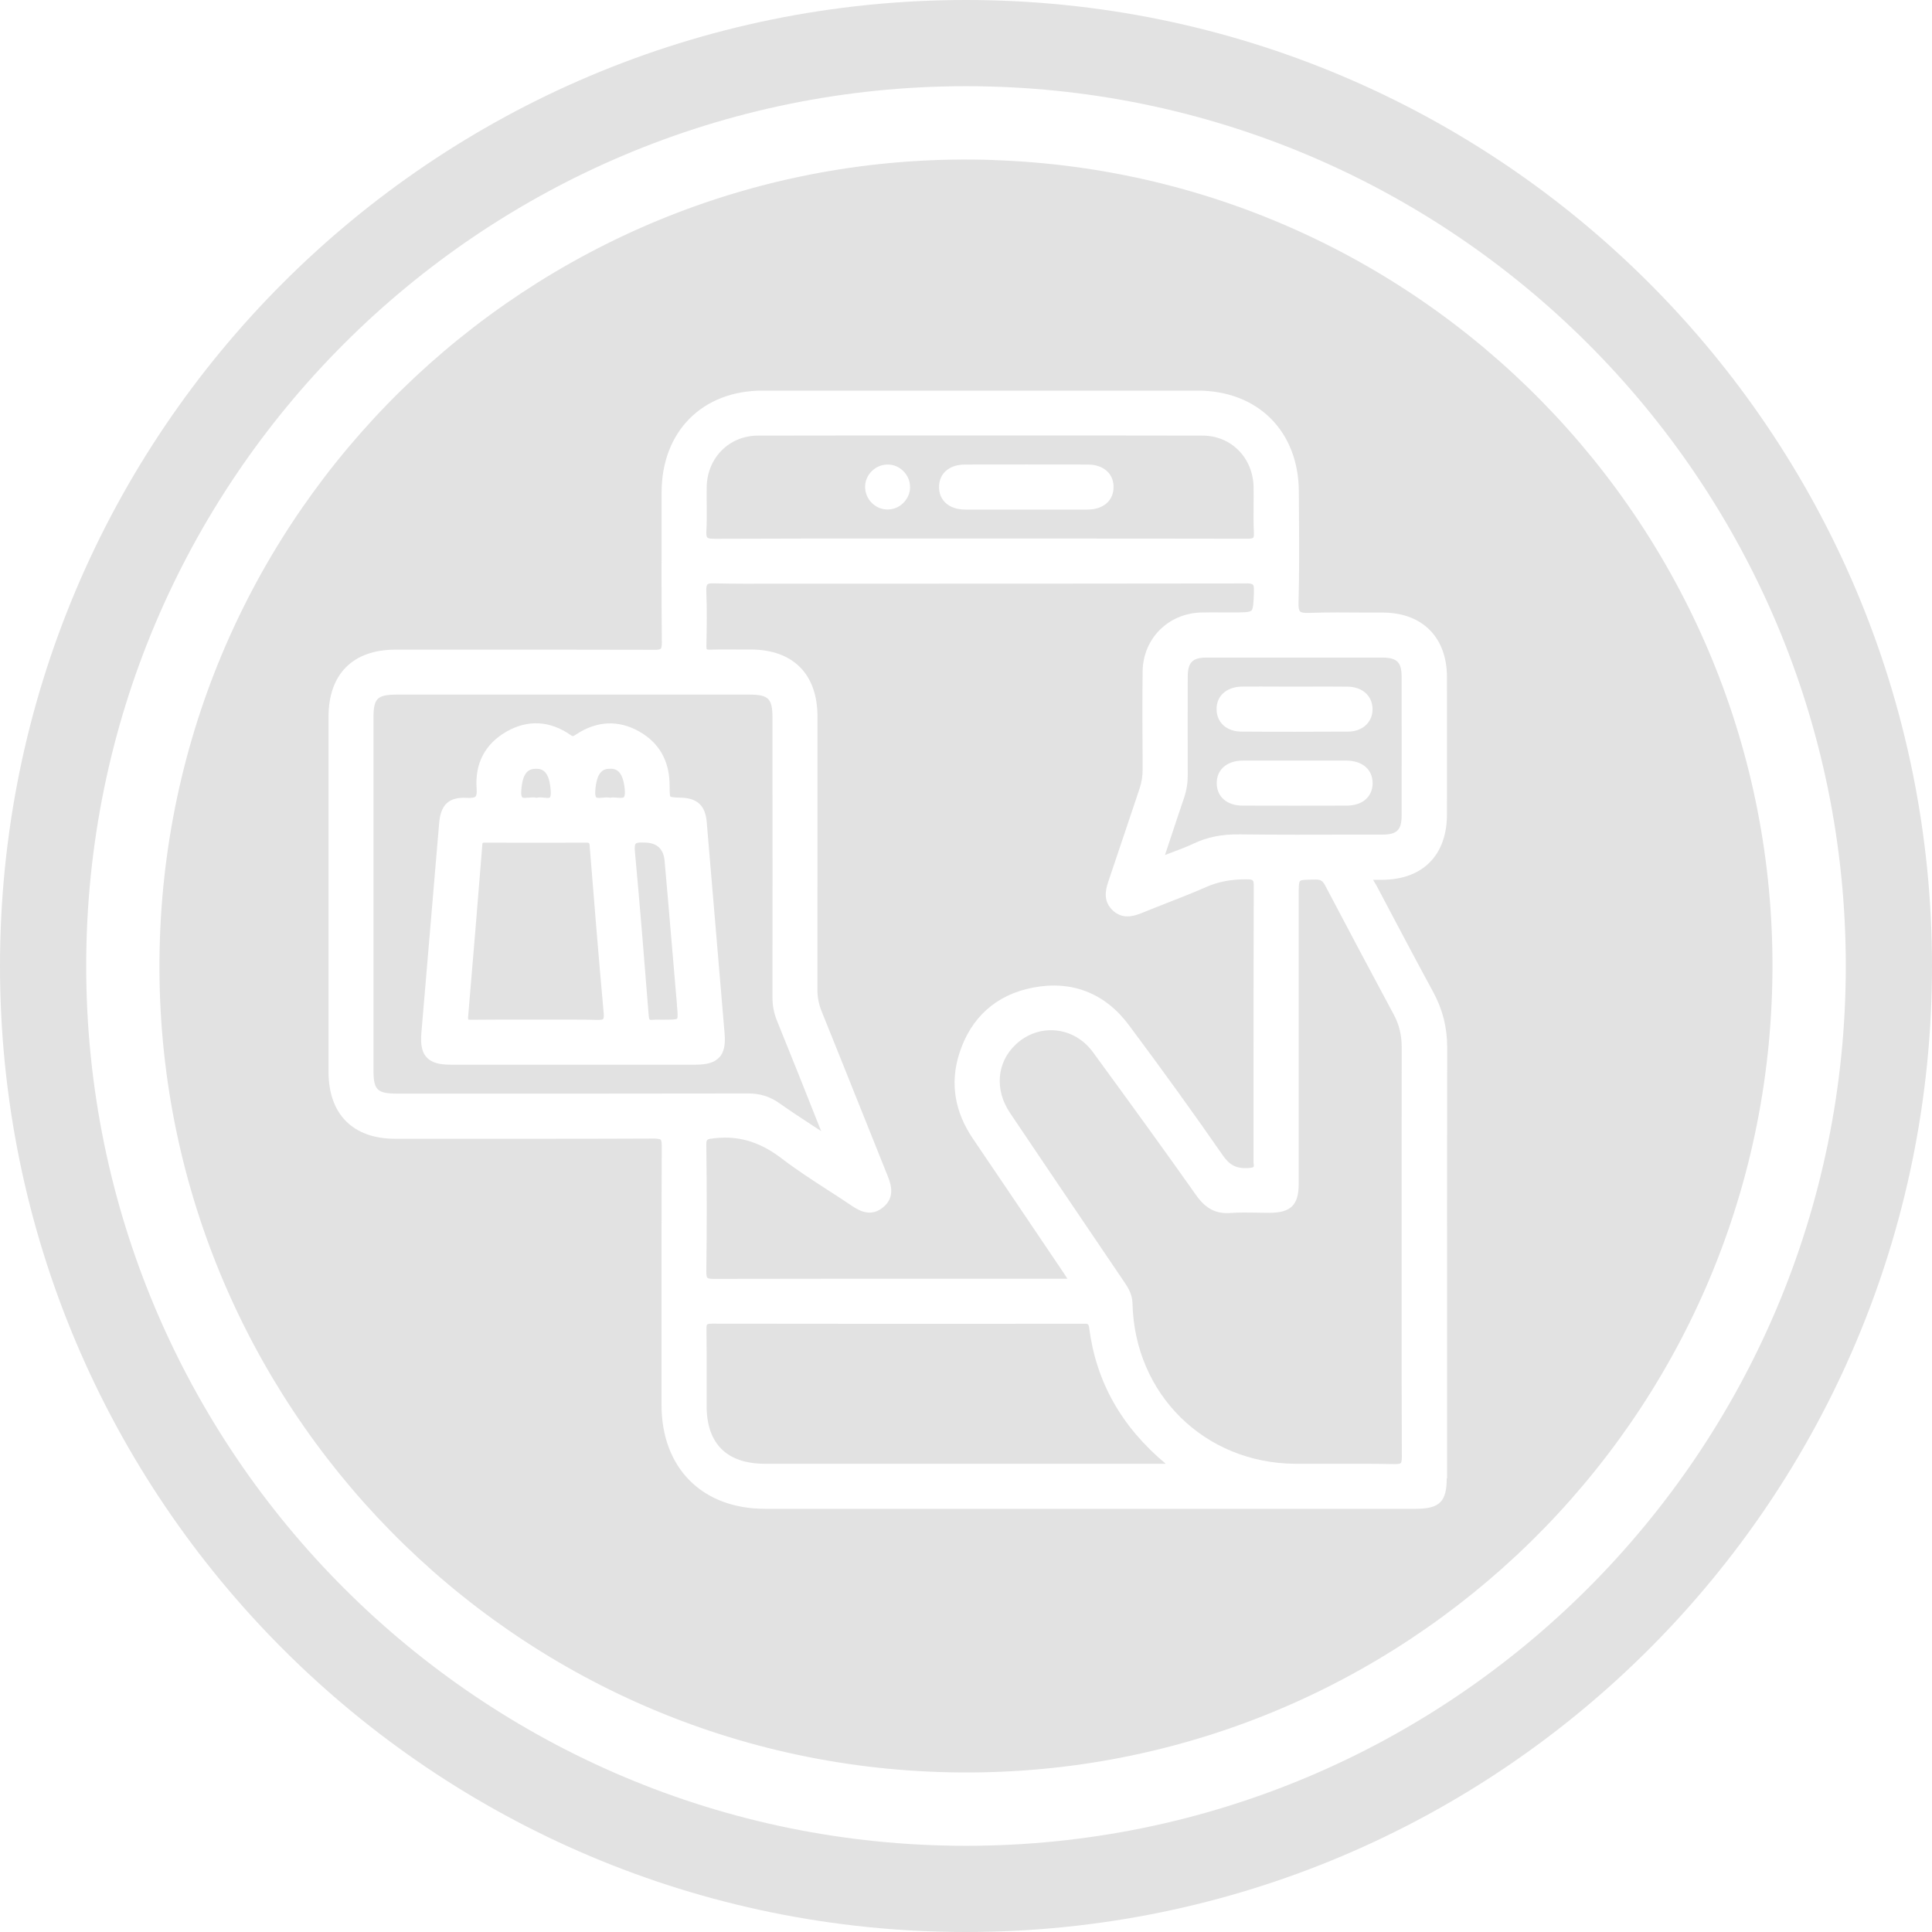 <svg xmlns="http://www.w3.org/2000/svg" id="Camada_2" viewBox="0 0 245.88 245.88"><defs><style>.cls-1{fill:#e2e2e2;}</style></defs><g id="Camada_1-2"><path class="cls-1" d="m122.94,0C55.04,0,0,55.04,0,122.94s55.04,122.94,122.94,122.94,122.94-55.04,122.94-122.94S190.83,0,122.94,0Zm0,234.91c-61.84,0-111.97-50.13-111.97-111.97S61.1,10.97,122.94,10.97s111.97,50.13,111.97,111.97-50.13,111.97-111.97,111.97Z"></path><path class="cls-1" d="m75.06,107.73c-.04-.49-.07-.48-.45-.49-4.26.02-8.52.02-12.79,0-.44,0-.42.01-.44.31-.58,7.27-1.18,14.54-1.8,21.81-.03.3.02.38.02.38,0,0-.03.04.4.04h.05c2-.02,3.99-.02,5.99-.02h2.1c.75,0,1.49,0,2.24,0,.74,0,1.48,0,2.23,0,1.11,0,2.23,0,3.33.04.46.02.74-.03.82-.12.04-.04.12-.2.07-.75-.64-7.06-1.22-14.25-1.78-21.2Z"></path><path class="cls-1" d="m77.65,97.84h-.03c-.85,0-1.67.35-1.86,2.74-.05.67.08.85.12.89.11.11.49.08.79.05.33-.03.66-.06.99,0,.31-.05.62-.03.92,0,.33.03.71.05.82-.07.04-.04.17-.23.12-.91-.21-2.37-1.05-2.71-1.86-2.71Z"></path><path class="cls-1" d="m90.89,68.57c8.68-.04,17.36-.04,26.04-.03h7.64s7.35,0,7.35,0c8.92,0,17.85,0,26.77.02.4.02.72-.04.8-.13.04-.04.12-.18.09-.68-.06-1.16-.05-2.33-.04-3.47,0-.76.02-1.53,0-2.29-.07-3.73-2.85-6.54-6.47-6.55-9.3-.02-18.68-.02-28.29-.02s-18.59,0-28.32.02c-3.64,0-6.44,2.8-6.52,6.51-.02.75,0,1.5,0,2.25.01,1.1.02,2.24-.04,3.36-.03.45.01.73.11.84.1.11.38.18.88.16Zm31.93-9.45c5.2-.01,10.4-.01,15.6,0,2,0,3.3,1.13,3.3,2.86,0,1.73-1.29,2.86-3.3,2.87-1.04,0-2.08,0-3.11,0-.81,0-1.61,0-2.42,0h-2.42s-2.33,0-2.33,0c-1.78,0-3.55,0-5.33,0-2-.01-3.3-1.14-3.3-2.86,0-1.74,1.29-2.86,3.3-2.87Zm-11.86.83c.54-.53,1.25-.83,2-.83h.02c.76,0,1.47.31,2.01.86.54.55.83,1.26.83,2.02,0,.75-.31,1.47-.86,2.01-.54.54-1.25.83-2,.83h-.02c-.76,0-1.47-.31-2.01-.86-.54-.55-.83-1.27-.83-2.02,0-.76.31-1.47.86-2.01Z"></path><path class="cls-1" d="m67.25,101.52c.32-.03.68-.07,1.02.01.15-.03.3-.05.44-.05.19,0,.37.02.54.04.28.03.63.07.73-.03.03-.03.16-.19.11-.83-.17-2.51-1.04-2.84-1.91-2.82-.86.02-1.67.36-1.84,2.76-.05.66.08.83.12.87.11.11.48.07.78.04Z"></path><path class="cls-1" d="m151.16,86.13c-.01,4.17-.02,8.34,0,12.51,0,1.01-.15,1.96-.47,2.9-.65,1.91-1.28,3.82-1.95,5.84l-.48,1.44c.2-.08.4-.15.6-.23,1.08-.41,2.11-.79,3.07-1.24,1.73-.82,3.6-1.2,5.92-1.16,4.76.06,9.61.04,14.3.03h3.8c1.84-.01,2.43-.6,2.43-2.44.01-5.89.01-11.77,0-17.66,0-1.83-.59-2.42-2.43-2.43-3.73,0-7.46,0-11.18,0s-7.46,0-11.18,0c-1.83,0-2.42.59-2.43,2.43Zm4.43,2.18c.59-.6,1.46-.92,2.52-.93,1.58-.01,3.16-.01,4.74,0h2.03s1.96,0,1.96,0c1.55,0,3.11-.01,4.66.01,1.88.02,3.15,1.16,3.18,2.82.01.78-.25,1.47-.77,2-.57.58-1.4.9-2.35.9-2.23.01-4.47.02-6.7.02s-4.56,0-6.85-.02c-1.88,0-3.16-1.14-3.18-2.83-.01-.78.25-1.46.75-1.97Zm2.55,8.49c1.57-.01,3.14,0,4.71,0h2.06s1.97,0,1.97,0c1.5,0,3.01,0,4.51,0,2,.02,3.3,1.14,3.3,2.87,0,1.73-1.3,2.86-3.3,2.86-2.21,0-4.42.01-6.62.01s-4.42,0-6.62-.01c-2,0-3.3-1.13-3.3-2.87,0-1.72,1.3-2.85,3.3-2.86Z"></path><path class="cls-1" d="m86.15,127.82c-.25-2.82-.49-5.64-.72-8.45-.28-3.27-.55-6.55-.85-9.82q-.2-2.25-2.47-2.32h-.22c-.07,0-.13-.01-.2-.01-.43,0-.69.05-.79.16-.08.08-.16.32-.1.95.65,7.05,1.22,14.1,1.76,20.92.03.4.1.49.12.51,0,0,.08.06.35.03.33-.03.65-.03.98-.02h.4c.84,0,1.64,0,1.76-.13.12-.13.06-.89-.02-1.7v-.11Z"></path><path class="cls-1" d="m138.61,168.96c-.06-.46-.14-.52-.79-.49-15.75.01-31.5.02-47.24-.01h-.01c-.44,0-.55.08-.57.1-.05.05-.1.19-.09.64.03,2.26.03,4.51.02,6.77v2.95c0,4.82,2.57,7.37,7.43,7.37h51c-5.66-4.74-8.86-10.42-9.75-17.33Z"></path><path class="cls-1" d="m178.38,165.29v-6.27s0-6.72,0-6.72c0-6.34,0-12.69.01-19.03,0-1.52-.32-2.87-1-4.13-2.64-4.92-5.74-10.73-8.76-16.48-.3-.57-.58-.74-1.25-.72-1.07.01-1.76.02-1.93.19-.17.18-.17.91-.17,1.91v36.64c0,2.67-1,3.66-3.69,3.67-.52-.01-1.07,0-1.6-.02-1.11-.02-2.25-.04-3.36.04-1.84.15-3.18-.54-4.37-2.22-3.79-5.36-7.85-10.98-13.16-18.24-1.18-1.61-2.86-2.59-4.74-2.77-1.86-.17-3.65.45-5.07,1.77-2.43,2.26-2.74,5.76-.76,8.71,3.47,5.17,6.97,10.33,10.46,15.49l4.11,6.07c.51.75,1,1.57,1.03,2.69.26,11.57,9.17,20.35,20.72,20.42,1.65.01,3.3,0,4.94,0,.89,0,1.79,0,2.69,0,1.67,0,3.35,0,5.02.04.51.01.7-.07.77-.13.14-.14.14-.65.14-.82-.03-6.69-.03-13.38-.03-20.07Z"></path><path class="cls-1" d="m126.37,20.36c-56.66-1.89-104.13,42.5-106.02,99.16-1.89,56.65,42.53,104.12,99.19,106,56.64,1.89,104.1-42.52,105.98-99.17,1.89-56.65-42.51-104.1-99.15-105.98Zm57.75,167.79c0,2.97-.92,3.87-3.93,3.87h-13.81c-12.17,0-24.34,0-36.5,0-10.85,0-21.69,0-32.53,0-7.99,0-13.16-5.19-13.16-13.23v-5.79c0-9.06-.01-18.12.03-27.17,0-.43-.05-.7-.14-.79s-.37-.12-.8-.14c-9.13.04-18.26.03-27.39.03h-5.57c-5.41,0-8.51-3.12-8.51-8.54,0-15.06,0-30.12,0-45.17,0-5.43,3.1-8.54,8.51-8.54h4.99c9.32,0,18.65-.01,27.97.02.44.02.71-.05.81-.14.07-.07.14-.25.14-.78-.05-5.29-.04-10.66-.03-15.86v-3.28c.02-7.73,5.18-12.93,12.86-12.93,18.44,0,36.88,0,55.33,0,7.7,0,12.89,5.18,12.91,12.89l.02,3.33c.02,3.54.04,7.21-.06,10.81-.02.57.05.94.2,1.08.15.15.51.2,1.14.18,2.38-.08,4.79-.06,7.13-.04h2.31c4.99.03,8.1,3.16,8.11,8.18.01,5.84,0,11.67,0,17.51,0,5.19-3.09,8.3-8.25,8.32h-1.14c.05.13.13.26.22.39.06.1.12.2.18.3l1.39,2.63c1.94,3.67,3.88,7.34,5.86,10.98,1.19,2.2,1.77,4.49,1.77,7-.02,13.61-.02,27.23-.01,40.84v14.04Z"></path><path class="cls-1" d="m95.21,139.16c1.51,0,2.77.39,3.96,1.23,1.42,1,2.86,1.95,4.38,2.94.32.21.64.42.97.63,0,0,0-.02-.01-.02-.05-.1-.09-.2-.13-.3-1.82-4.6-3.65-9.19-5.51-13.77-.38-.94-.56-1.89-.56-2.91.01-10.68.01-21.37,0-32.05v-3.56c0-2.45-.5-2.95-2.98-2.95h-44.74c-2.6,0-3.06.45-3.06,3.02v44.74c0,2.57.46,3.02,3.06,3.02h8.92c11.89,0,23.78,0,35.67-.02h.03Zm-3.67-4.6c-.59.65-1.52.94-3.01.94-2.1,0-4.2,0-6.3,0h-24.9c-1.5,0-2.44-.29-3.03-.93-.6-.65-.8-1.62-.67-3.14.76-8.89,1.51-17.78,2.26-26.68.2-2.37,1.26-3.34,3.53-3.21.6.03.96-.02,1.1-.17.13-.14.18-.48.14-1-.24-3.19,1.07-5.7,3.8-7.26,2.71-1.55,5.53-1.4,8.17.44.26.18.3.18.69-.08,2.62-1.74,5.4-1.87,8.04-.37,2.57,1.46,3.87,3.79,3.86,6.92,0,.58,0,1.24.1,1.35.11.11.74.13,1.41.15,2.02.06,3.04,1.04,3.21,3.07.76,8.99,1.52,17.98,2.28,26.97.12,1.43-.09,2.38-.68,3.02Z"></path><path class="cls-1" d="m90.03,162.62c.14.14.65.14.83.14,11.71-.03,23.42-.02,35.13-.02h9.85c-.14-.23-.27-.43-.4-.63l-2.2-3.26c-3.13-4.64-6.26-9.28-9.41-13.92-2.34-3.44-2.93-7.08-1.76-10.8,1.46-4.64,4.72-7.56,9.44-8.45,4.93-.93,9.13.72,12.15,4.77,4.32,5.79,8.24,11.22,11.97,16.6.88,1.27,1.78,1.71,3.28,1.6.51-.04.62-.12.63-.15,0,0,.06-.09,0-.44-.02-.1-.01-.2-.01-.3v-7.55c0-9.14,0-18.27.03-27.41,0-.82-.05-.87-.86-.89-1.96-.02-3.61.28-5.2.98-1.65.73-3.36,1.39-5.01,2.04-1.06.42-2.12.83-3.17,1.26-1.15.47-2.49.8-3.7-.32-1.21-1.14-.97-2.49-.57-3.67.71-2.1,1.42-4.2,2.12-6.3.62-1.85,1.23-3.69,1.86-5.54.26-.78.39-1.57.39-2.42v-.7c-.03-3.87-.05-7.88,0-11.82.06-4.15,3.26-7.36,7.45-7.47.93-.02,1.86-.02,2.79-.01h1.2c1.29,0,2.14,0,2.4-.23.24-.22.27-1.01.32-2.2v-.25c.03-.56-.05-.78-.13-.85-.14-.14-.57-.19-1.01-.16-15.39.03-30.78.02-46.17.03h-10.49c-1.02,0-2.04,0-3.07,0-2.57.01-5.22.02-7.84-.04-.58-.02-.78.07-.85.15-.1.11-.15.4-.13.87.09,2.24.06,4.47.01,6.95,0,.35.05.42.05.42,0,0,.07.06.42.05,1.25-.04,2.5-.03,3.76-.02h1.41c5.4.01,8.5,3.13,8.5,8.56v3.47c0,10.42,0,20.84-.01,31.26,0,.97.17,1.86.55,2.79,1.49,3.68,2.96,7.37,4.44,11.06,1.32,3.31,2.65,6.62,3.98,9.93.48,1.2.85,2.73-.62,3.93-1.48,1.21-2.9.53-3.97-.2-1.03-.7-2.07-1.37-3.11-2.04-1.94-1.25-3.94-2.55-5.81-3.98-2.35-1.8-4.67-2.66-7.21-2.66-.45,0-.91.03-1.37.08-.97.11-1.03.12-1.02.93.07,5.33.07,10.73,0,16.06,0,.51.07.7.13.76Z"></path></g></svg>
